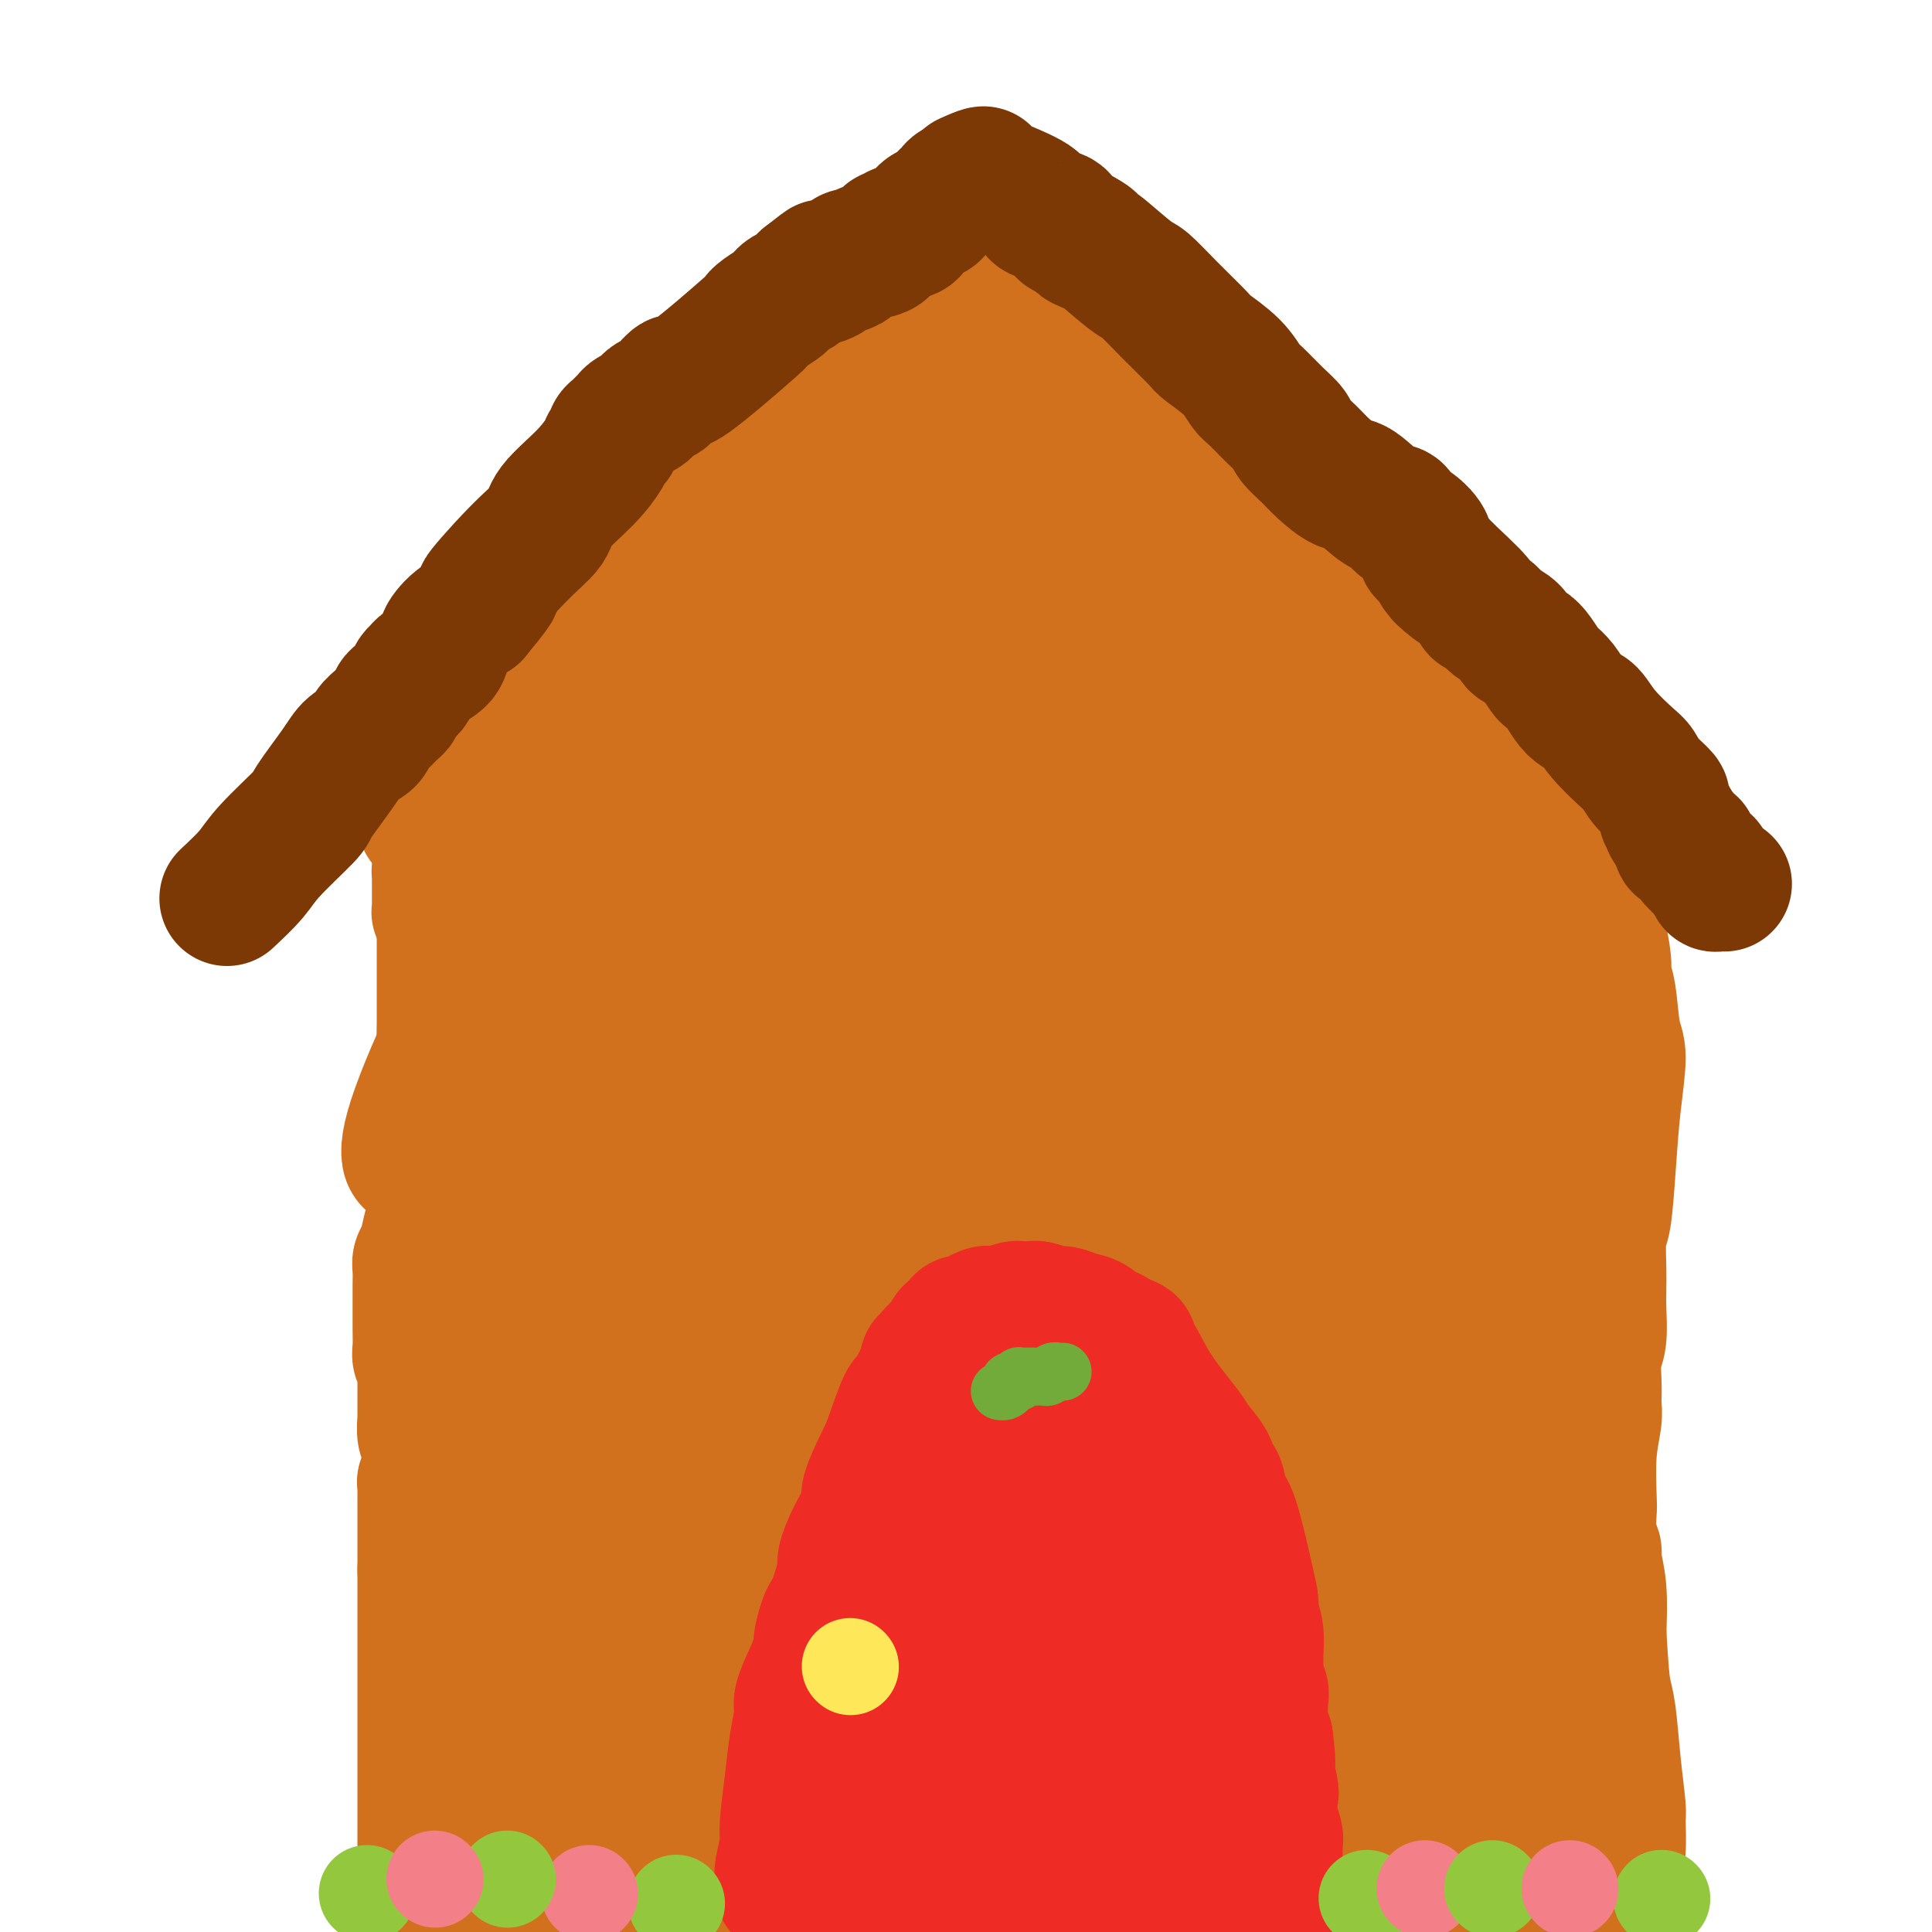 <svg viewBox='0 0 400 400' version='1.1' xmlns='http://www.w3.org/2000/svg' xmlns:xlink='http://www.w3.org/1999/xlink'><g fill='none' stroke='#D2711D' stroke-width='28' stroke-linecap='round' stroke-linejoin='round'><path d='M88,394c0.000,0.179 0.000,0.357 0,0c0.000,-0.357 0.000,-1.250 0,-2c0.000,-0.750 0.000,-1.359 0,-3c0.000,-1.641 0.000,-4.316 0,-7c0.000,-2.684 0.000,-5.377 0,-7c0.000,-1.623 0.000,-2.174 0,-3c0.000,-0.826 0.000,-1.926 0,-3c0.000,-1.074 -0.000,-2.121 0,-3c0.000,-0.879 0.000,-1.588 0,-2c0.000,-0.412 0.000,-0.525 0,-1c0.000,-0.475 0.000,-1.311 0,-2c0.000,-0.689 0.000,-1.229 0,-1c0.000,0.229 0.000,1.229 0,0c0.000,-1.229 0.000,-4.687 0,-6c0.000,-1.313 0.000,-0.482 0,-3c0.000,-2.518 -0.000,-8.386 0,-11c0.000,-2.614 0.000,-1.973 0,-3c0.000,-1.027 -0.000,-3.722 0,-6c0.000,-2.278 0.000,-4.139 0,-6'/><path d='M88,325c0.000,-10.639 0.000,-2.737 0,-1c-0.000,1.737 -0.000,-2.693 0,-5c0.000,-2.307 0.000,-2.492 0,-3c-0.000,-0.508 -0.001,-1.338 0,-2c0.001,-0.662 0.004,-1.157 0,-2c-0.004,-0.843 -0.015,-2.035 0,-3c0.015,-0.965 0.056,-1.702 0,-2c-0.056,-0.298 -0.207,-0.157 0,0c0.207,0.157 0.774,0.331 1,0c0.226,-0.331 0.113,-1.165 0,-2'/><path d='M89,305c0.159,-3.243 0.057,-1.350 0,-1c-0.057,0.350 -0.068,-0.844 0,-2c0.068,-1.156 0.214,-2.273 0,-3c-0.214,-0.727 -0.789,-1.063 -1,-2c-0.211,-0.937 -0.056,-2.475 0,-3c0.056,-0.525 0.015,-0.037 0,0c-0.015,0.037 -0.004,-0.378 0,-1c0.004,-0.622 0.001,-1.452 0,-2c-0.001,-0.548 0.001,-0.814 0,-1c-0.001,-0.186 -0.004,-0.291 0,-1c0.004,-0.709 0.015,-2.023 0,-3c-0.015,-0.977 -0.057,-1.617 0,-2c0.057,-0.383 0.211,-0.508 0,-1c-0.211,-0.492 -0.789,-1.350 -1,-2c-0.211,-0.650 -0.057,-1.093 0,-2c0.057,-0.907 0.015,-2.277 0,-4c-0.015,-1.723 -0.005,-3.799 0,-5c0.005,-1.201 0.004,-1.528 0,-2c-0.004,-0.472 -0.012,-1.090 0,-2c0.012,-0.910 0.046,-2.111 0,-3c-0.046,-0.889 -0.170,-1.467 0,-2c0.170,-0.533 0.634,-1.020 1,-2c0.366,-0.980 0.633,-2.451 1,-4c0.367,-1.549 0.834,-3.176 1,-4c0.166,-0.824 0.030,-0.844 0,-1c-0.030,-0.156 0.044,-0.448 0,-1c-0.044,-0.552 -0.208,-1.364 0,-2c0.208,-0.636 0.787,-1.094 1,-2c0.213,-0.906 0.061,-2.259 0,-3c-0.061,-0.741 -0.030,-0.871 0,-1'/><path d='M91,241c0.619,-3.456 0.166,-1.095 0,-1c-0.166,0.095 -0.044,-2.075 0,-3c0.044,-0.925 0.012,-0.606 0,-1c-0.012,-0.394 -0.003,-1.500 0,-2c0.003,-0.500 0.001,-0.394 0,-1c-0.001,-0.606 -0.001,-1.924 0,-3c0.001,-1.076 0.004,-1.912 0,-2c-0.004,-0.088 -0.015,0.570 0,0c0.015,-0.570 0.057,-2.370 0,-3c-0.057,-0.630 -0.211,-0.091 0,-1c0.211,-0.909 0.789,-3.266 1,-5c0.211,-1.734 0.057,-2.846 0,-4c-0.057,-1.154 -0.015,-2.351 0,-3c0.015,-0.649 0.004,-0.751 0,-1c-0.004,-0.249 -0.001,-0.644 0,-1c0.001,-0.356 0.000,-0.672 0,-1c-0.000,-0.328 -0.000,-0.668 0,-1c0.000,-0.332 0.000,-0.655 0,-1c-0.000,-0.345 -0.000,-0.712 0,-1c0.000,-0.288 0.000,-0.496 0,-1c-0.000,-0.504 -0.000,-1.304 0,-2c0.000,-0.696 0.000,-1.289 0,-2c-0.000,-0.711 -0.000,-1.539 0,-2c0.000,-0.461 0.000,-0.556 0,-1c-0.000,-0.444 -0.000,-1.237 0,-2c0.000,-0.763 0.000,-1.496 0,-2c-0.000,-0.504 -0.000,-0.779 0,-1c0.000,-0.221 0.000,-0.389 0,-1c-0.000,-0.611 -0.000,-1.664 0,-2c0.000,-0.336 0.000,0.047 0,0c-0.000,-0.047 -0.000,-0.523 0,-1'/><path d='M92,189c0.215,-8.041 0.254,-2.144 0,0c-0.254,2.144 -0.800,0.534 -1,0c-0.200,-0.534 -0.054,0.008 0,0c0.054,-0.008 0.014,-0.567 0,-1c-0.014,-0.433 -0.004,-0.742 0,-1c0.004,-0.258 0.001,-0.465 0,-1c-0.001,-0.535 -0.000,-1.396 0,-2c0.000,-0.604 0.000,-0.950 0,-1c-0.000,-0.050 -0.000,0.197 0,0c0.000,-0.197 -0.000,-0.838 0,-1c0.000,-0.162 0.000,0.154 0,0c-0.000,-0.154 -0.001,-0.777 0,-1c0.001,-0.223 0.003,-0.046 0,0c-0.003,0.046 -0.011,-0.039 0,0c0.011,0.039 0.041,0.203 0,0c-0.041,-0.203 -0.155,-0.772 0,-1c0.155,-0.228 0.577,-0.114 1,0'/><path d='M92,180c0.139,-1.410 0.487,-0.434 1,0c0.513,0.434 1.190,0.327 3,0c1.810,-0.327 4.753,-0.875 6,-1c1.247,-0.125 0.797,0.174 1,0c0.203,-0.174 1.060,-0.821 2,-1c0.940,-0.179 1.963,0.110 4,0c2.037,-0.110 5.088,-0.618 7,-1c1.912,-0.382 2.687,-0.638 5,-1c2.313,-0.362 6.166,-0.829 9,-1c2.834,-0.171 4.650,-0.046 6,0c1.350,0.046 2.233,0.012 4,0c1.767,-0.012 4.416,-0.003 7,0c2.584,0.003 5.103,0.001 7,0c1.897,-0.001 3.172,-0.000 6,0c2.828,0.000 7.209,0.000 11,0c3.791,-0.000 6.990,-0.000 9,0c2.010,0.000 2.829,0.000 4,0c1.171,-0.000 2.692,-0.000 4,0c1.308,0.000 2.402,0.000 3,0c0.598,-0.000 0.699,-0.000 1,0c0.301,0.000 0.802,0.000 1,0c0.198,-0.000 0.092,-0.000 0,0c-0.092,0.000 -0.169,0.000 0,0c0.169,-0.000 0.585,-0.000 1,0'/><path d='M194,175c9.806,0.016 2.322,0.056 1,0c-1.322,-0.056 3.518,-0.207 6,0c2.482,0.207 2.604,0.774 4,1c1.396,0.226 4.065,0.113 6,0c1.935,-0.113 3.136,-0.226 4,0c0.864,0.226 1.391,0.792 2,1c0.609,0.208 1.302,0.060 2,0c0.698,-0.060 1.402,-0.030 2,0c0.598,0.030 1.089,0.060 2,0c0.911,-0.060 2.241,-0.208 4,0c1.759,0.208 3.948,0.774 6,1c2.052,0.226 3.966,0.112 5,0c1.034,-0.112 1.186,-0.222 2,0c0.814,0.222 2.288,0.778 4,1c1.712,0.222 3.661,0.112 5,0c1.339,-0.112 2.069,-0.226 4,0c1.931,0.226 5.062,0.792 7,1c1.938,0.208 2.684,0.060 3,0c0.316,-0.060 0.202,-0.030 1,0c0.798,0.030 2.507,0.059 4,0c1.493,-0.059 2.771,-0.208 5,0c2.229,0.208 5.408,0.773 7,1c1.592,0.227 1.596,0.116 3,0c1.404,-0.116 4.207,-0.237 6,0c1.793,0.237 2.575,0.833 3,1c0.425,0.167 0.494,-0.095 1,0c0.506,0.095 1.448,0.548 3,1c1.552,0.452 3.715,0.905 5,1c1.285,0.095 1.692,-0.167 3,0c1.308,0.167 3.517,0.762 5,1c1.483,0.238 2.242,0.119 3,0'/><path d='M312,185c19.941,1.774 10.793,1.207 8,1c-2.793,-0.207 0.767,-0.056 2,0c1.233,0.056 0.137,0.015 0,0c-0.137,-0.015 0.685,-0.004 1,0c0.315,0.004 0.122,0.001 0,0c-0.122,-0.001 -0.173,-0.001 0,0c0.173,0.001 0.571,0.001 1,0c0.429,-0.001 0.889,-0.004 1,0c0.111,0.004 -0.128,0.015 0,0c0.128,-0.015 0.623,-0.057 1,0c0.377,0.057 0.636,0.211 1,0c0.364,-0.211 0.832,-0.789 1,-1c0.168,-0.211 0.035,-0.057 0,0c-0.035,0.057 0.029,0.015 0,0c-0.029,-0.015 -0.151,-0.004 0,0c0.151,0.004 0.576,0.002 1,0'/><path d='M329,185c2.581,0.661 0.533,2.312 0,3c-0.533,0.688 0.449,0.413 1,1c0.551,0.587 0.672,2.037 1,4c0.328,1.963 0.863,4.439 1,6c0.137,1.561 -0.124,2.208 0,3c0.124,0.792 0.633,1.728 1,4c0.367,2.272 0.593,5.880 1,8c0.407,2.120 0.995,2.751 1,5c0.005,2.249 -0.573,6.114 -1,10c-0.427,3.886 -0.703,7.791 -1,12c-0.297,4.209 -0.615,8.723 -1,11c-0.385,2.277 -0.835,2.319 -1,4c-0.165,1.681 -0.043,5.002 0,7c0.043,1.998 0.008,2.672 0,3c-0.008,0.328 0.012,0.309 0,1c-0.012,0.691 -0.056,2.091 0,4c0.056,1.909 0.211,4.328 0,6c-0.211,1.672 -0.788,2.598 -1,4c-0.212,1.402 -0.061,3.279 0,5c0.061,1.721 0.030,3.284 0,4c-0.030,0.716 -0.060,0.584 0,1c0.060,0.416 0.211,1.382 0,3c-0.211,1.618 -0.785,3.890 -1,7c-0.215,3.110 -0.073,7.057 0,9c0.073,1.943 0.076,1.881 0,3c-0.076,1.119 -0.230,3.419 0,5c0.230,1.581 0.845,2.444 1,3c0.155,0.556 -0.151,0.803 0,2c0.151,1.197 0.757,3.342 1,6c0.243,2.658 0.121,5.829 0,9'/><path d='M331,338c0.487,8.264 0.705,10.424 1,12c0.295,1.576 0.668,2.569 1,5c0.332,2.431 0.622,6.299 1,10c0.378,3.701 0.844,7.235 1,9c0.156,1.765 0.000,1.760 0,3c-0.000,1.240 0.155,3.724 0,6c-0.155,2.276 -0.619,4.344 -1,6c-0.381,1.656 -0.680,2.902 -1,5c-0.320,2.098 -0.660,5.049 -1,8'/><path d='M88,170c1.166,-2.072 2.331,-4.145 5,-7c2.669,-2.855 6.841,-6.493 10,-10c3.159,-3.507 5.303,-6.885 11,-14c5.697,-7.115 14.945,-17.969 19,-23c4.055,-5.031 2.918,-4.240 4,-6c1.082,-1.760 4.384,-6.072 6,-9c1.616,-2.928 1.545,-4.474 2,-6c0.455,-1.526 1.437,-3.033 2,-4c0.563,-0.967 0.708,-1.395 1,-2c0.292,-0.605 0.730,-1.388 1,-2c0.270,-0.612 0.373,-1.055 1,-2c0.627,-0.945 1.778,-2.392 3,-4c1.222,-1.608 2.516,-3.375 4,-5c1.484,-1.625 3.160,-3.107 4,-4c0.840,-0.893 0.845,-1.197 2,-2c1.155,-0.803 3.459,-2.106 5,-3c1.541,-0.894 2.317,-1.378 3,-2c0.683,-0.622 1.271,-1.382 2,-2c0.729,-0.618 1.597,-1.093 3,-2c1.403,-0.907 3.339,-2.244 4,-3c0.661,-0.756 0.046,-0.930 0,-1c-0.046,-0.070 0.477,-0.035 1,0'/><path d='M181,57c3.974,-2.897 1.907,-0.639 1,0c-0.907,0.639 -0.656,-0.340 0,-1c0.656,-0.660 1.716,-1.002 2,-1c0.284,0.002 -0.208,0.346 0,0c0.208,-0.346 1.116,-1.384 2,-2c0.884,-0.616 1.743,-0.810 2,-1c0.257,-0.190 -0.089,-0.377 0,-1c0.089,-0.623 0.612,-1.684 1,-2c0.388,-0.316 0.640,0.111 1,0c0.360,-0.111 0.829,-0.762 1,-1c0.171,-0.238 0.046,-0.064 0,0c-0.046,0.064 -0.012,0.017 0,0c0.012,-0.017 0.003,-0.004 0,0c-0.003,0.004 0.001,0.001 0,0c-0.001,-0.001 -0.005,0.001 0,0c0.005,-0.001 0.019,-0.004 0,0c-0.019,0.004 -0.073,0.016 0,0c0.073,-0.016 0.272,-0.060 1,0c0.728,0.060 1.985,0.222 3,0c1.015,-0.222 1.787,-0.829 4,0c2.213,0.829 5.867,3.096 8,4c2.133,0.904 2.745,0.447 4,1c1.255,0.553 3.152,2.115 5,3c1.848,0.885 3.647,1.091 5,2c1.353,0.909 2.260,2.520 3,3c0.740,0.480 1.311,-0.173 2,0c0.689,0.173 1.494,1.170 2,2c0.506,0.830 0.713,1.493 1,2c0.287,0.507 0.653,0.859 1,1c0.347,0.141 0.673,0.070 1,0'/><path d='M231,66c5.807,3.187 4.324,2.156 4,2c-0.324,-0.156 0.512,0.564 1,1c0.488,0.436 0.628,0.589 1,1c0.372,0.411 0.977,1.079 2,2c1.023,0.921 2.464,2.096 5,5c2.536,2.904 6.168,7.539 8,10c1.832,2.461 1.862,2.748 3,4c1.138,1.252 3.382,3.469 5,5c1.618,1.531 2.611,2.378 3,3c0.389,0.622 0.173,1.020 1,2c0.827,0.980 2.696,2.541 4,4c1.304,1.459 2.042,2.815 3,4c0.958,1.185 2.136,2.198 3,3c0.864,0.802 1.415,1.394 2,2c0.585,0.606 1.203,1.227 2,2c0.797,0.773 1.772,1.699 2,2c0.228,0.301 -0.291,-0.022 0,0c0.291,0.022 1.392,0.391 2,1c0.608,0.609 0.724,1.459 1,2c0.276,0.541 0.713,0.772 1,1c0.287,0.228 0.424,0.453 1,1c0.576,0.547 1.590,1.414 2,2c0.410,0.586 0.216,0.890 1,2c0.784,1.110 2.545,3.027 4,5c1.455,1.973 2.605,4.001 4,6c1.395,1.999 3.034,3.969 4,5c0.966,1.031 1.260,1.124 2,2c0.740,0.876 1.926,2.536 3,4c1.074,1.464 2.037,2.732 3,4'/><path d='M308,153c3.792,4.588 2.773,2.058 3,2c0.227,-0.058 1.699,2.355 3,4c1.301,1.645 2.431,2.521 3,3c0.569,0.479 0.576,0.561 1,1c0.424,0.439 1.267,1.235 2,2c0.733,0.765 1.358,1.497 2,2c0.642,0.503 1.300,0.776 2,1c0.700,0.224 1.441,0.400 2,1c0.559,0.600 0.935,1.625 1,2c0.065,0.375 -0.180,0.100 0,0c0.180,-0.100 0.784,-0.024 1,0c0.216,0.024 0.044,-0.004 0,0c-0.044,0.004 0.041,0.040 0,0c-0.041,-0.040 -0.207,-0.154 0,0c0.207,0.154 0.788,0.577 1,1c0.212,0.423 0.057,0.845 0,1c-0.057,0.155 -0.015,0.042 0,0c0.015,-0.042 0.004,-0.012 0,0c-0.004,0.012 -0.002,0.006 0,0'/><path d='M186,102c-0.354,0.133 -0.707,0.266 -1,0c-0.293,-0.266 -0.525,-0.932 -2,-1c-1.475,-0.068 -4.194,0.463 -6,1c-1.806,0.537 -2.699,1.081 -4,1c-1.301,-0.081 -3.011,-0.786 -9,4c-5.989,4.786 -16.257,15.062 -21,20c-4.743,4.938 -3.959,4.539 -6,7c-2.041,2.461 -6.906,7.783 -10,11c-3.094,3.217 -4.418,4.329 -5,5c-0.582,0.671 -0.424,0.900 0,0c0.424,-0.900 1.112,-2.928 4,-8c2.888,-5.072 7.974,-13.188 14,-21c6.026,-7.812 12.992,-15.319 21,-23c8.008,-7.681 17.058,-15.534 24,-21c6.942,-5.466 11.777,-8.545 15,-10c3.223,-1.455 4.836,-1.287 6,-1c1.164,0.287 1.880,0.692 0,4c-1.880,3.308 -6.358,9.520 -12,16c-5.642,6.480 -12.450,13.229 -20,21c-7.550,7.771 -15.841,16.564 -23,24c-7.159,7.436 -13.187,13.515 -18,19c-4.813,5.485 -8.413,10.376 -11,14c-2.587,3.624 -4.161,5.979 -5,7c-0.839,1.021 -0.942,0.706 -1,1c-0.058,0.294 -0.072,1.196 2,-1c2.072,-2.196 6.228,-7.491 11,-14c4.772,-6.509 10.159,-14.233 15,-21c4.841,-6.767 9.134,-12.576 13,-18c3.866,-5.424 7.304,-10.464 10,-14c2.696,-3.536 4.649,-5.567 6,-7c1.351,-1.433 2.100,-2.266 2,-2c-0.100,0.266 -1.050,1.633 -2,3'/><path d='M173,98c-2.410,3.543 -7.436,10.900 -13,18c-5.564,7.100 -11.667,13.941 -17,21c-5.333,7.059 -9.895,14.334 -14,20c-4.105,5.666 -7.751,9.721 -10,13c-2.249,3.279 -3.099,5.782 -4,7c-0.901,1.218 -1.853,1.152 -2,1c-0.147,-0.152 0.510,-0.388 3,-4c2.490,-3.612 6.812,-10.599 13,-19c6.188,-8.401 14.240,-18.217 18,-23c3.760,-4.783 3.227,-4.532 10,-11c6.773,-6.468 20.852,-19.655 29,-27c8.148,-7.345 10.365,-8.849 13,-10c2.635,-1.151 5.689,-1.951 7,-2c1.311,-0.049 0.880,0.651 1,1c0.120,0.349 0.790,0.346 0,3c-0.790,2.654 -3.041,7.964 -7,14c-3.959,6.036 -9.626,12.800 -15,20c-5.374,7.200 -10.456,14.838 -15,21c-4.544,6.162 -8.550,10.847 -11,14c-2.450,3.153 -3.344,4.774 -4,6c-0.656,1.226 -1.075,2.059 -1,2c0.075,-0.059 0.644,-1.008 4,-5c3.356,-3.992 9.501,-11.027 15,-18c5.499,-6.973 10.353,-13.885 15,-20c4.647,-6.115 9.087,-11.435 13,-16c3.913,-4.565 7.300,-8.376 10,-11c2.700,-2.624 4.712,-4.059 6,-5c1.288,-0.941 1.850,-1.386 2,0c0.150,1.386 -0.114,4.604 -2,9c-1.886,4.396 -5.396,9.970 -9,16c-3.604,6.030 -7.302,12.515 -11,19'/><path d='M197,132c-4.807,8.221 -6.823,11.275 -9,15c-2.177,3.725 -4.515,8.123 -6,11c-1.485,2.877 -2.115,4.233 -3,5c-0.885,0.767 -2.023,0.944 -1,0c1.023,-0.944 4.207,-3.009 9,-8c4.793,-4.991 11.195,-12.910 17,-20c5.805,-7.090 11.013,-13.353 16,-19c4.987,-5.647 9.753,-10.680 14,-15c4.247,-4.320 7.977,-7.928 10,-10c2.023,-2.072 2.340,-2.609 3,-3c0.660,-0.391 1.662,-0.637 1,2c-0.662,2.637 -2.989,8.156 -6,14c-3.011,5.844 -6.707,12.011 -10,18c-3.293,5.989 -6.183,11.798 -9,17c-2.817,5.202 -5.559,9.796 -7,13c-1.441,3.204 -1.579,5.019 -2,6c-0.421,0.981 -1.126,1.127 -1,1c0.126,-0.127 1.082,-0.526 2,-1c0.918,-0.474 1.797,-1.022 4,-4c2.203,-2.978 5.729,-8.384 9,-13c3.271,-4.616 6.286,-8.441 9,-12c2.714,-3.559 5.128,-6.853 7,-9c1.872,-2.147 3.203,-3.147 4,-4c0.797,-0.853 1.062,-1.558 1,-1c-0.062,0.558 -0.450,2.380 -2,6c-1.550,3.620 -4.264,9.037 -7,14c-2.736,4.963 -5.496,9.471 -8,14c-2.504,4.529 -4.754,9.080 -6,12c-1.246,2.920 -1.489,4.209 -2,5c-0.511,0.791 -1.289,1.083 -1,1c0.289,-0.083 1.644,-0.542 3,-1'/><path d='M226,166c-1.977,6.281 4.080,-3.017 8,-9c3.920,-5.983 5.702,-8.652 8,-12c2.298,-3.348 5.112,-7.375 7,-10c1.888,-2.625 2.849,-3.849 4,-5c1.151,-1.151 2.492,-2.229 3,-3c0.508,-0.771 0.183,-1.236 0,0c-0.183,1.236 -0.224,4.173 -1,8c-0.776,3.827 -2.289,8.543 -4,13c-1.711,4.457 -3.622,8.656 -5,12c-1.378,3.344 -2.225,5.832 -3,8c-0.775,2.168 -1.479,4.017 -1,4c0.479,-0.017 2.140,-1.900 4,-5c1.860,-3.100 3.917,-7.418 6,-11c2.083,-3.582 4.190,-6.430 6,-9c1.810,-2.570 3.324,-4.863 5,-7c1.676,-2.137 3.516,-4.118 5,-5c1.484,-0.882 2.612,-0.664 4,0c1.388,0.664 3.038,1.775 4,5c0.962,3.225 1.238,8.563 1,14c-0.238,5.437 -0.991,10.973 -2,16c-1.009,5.027 -2.275,9.546 -3,13c-0.725,3.454 -0.909,5.841 -1,7c-0.091,1.159 -0.088,1.088 0,1c0.088,-0.088 0.262,-0.192 2,-2c1.738,-1.808 5.042,-5.318 8,-9c2.958,-3.682 5.572,-7.536 8,-11c2.428,-3.464 4.672,-6.537 7,-9c2.328,-2.463 4.742,-4.317 6,-5c1.258,-0.683 1.359,-0.195 2,0c0.641,0.195 1.820,0.098 3,0'/><path d='M307,155c2.194,0.749 2.179,5.121 2,9c-0.179,3.879 -0.521,7.264 -1,11c-0.479,3.736 -1.094,7.824 -2,11c-0.906,3.176 -2.102,5.439 -3,7c-0.898,1.561 -1.499,2.421 -2,3c-0.501,0.579 -0.903,0.877 -1,1c-0.097,0.123 0.110,0.069 0,-1c-0.110,-1.069 -0.538,-3.155 0,-6c0.538,-2.845 2.042,-6.448 3,-9c0.958,-2.552 1.372,-4.053 2,-5c0.628,-0.947 1.472,-1.342 2,-2c0.528,-0.658 0.741,-1.580 0,0c-0.741,1.580 -2.434,5.663 -5,10c-2.566,4.337 -6.004,8.929 -10,14c-3.996,5.071 -8.548,10.621 -13,16c-4.452,5.379 -8.802,10.588 -13,15c-4.198,4.412 -8.242,8.028 -12,11c-3.758,2.972 -7.230,5.302 -11,7c-3.770,1.698 -7.836,2.765 -11,3c-3.164,0.235 -5.424,-0.363 -8,-3c-2.576,-2.637 -5.468,-7.312 -7,-13c-1.532,-5.688 -1.704,-12.389 -2,-19c-0.296,-6.611 -0.714,-13.132 -1,-19c-0.286,-5.868 -0.438,-11.081 -1,-15c-0.562,-3.919 -1.533,-6.542 -3,-8c-1.467,-1.458 -3.429,-1.752 -5,-2c-1.571,-0.248 -2.753,-0.450 -6,2c-3.247,2.450 -8.561,7.554 -17,18c-8.439,10.446 -20.003,26.236 -28,37c-7.997,10.764 -12.428,16.504 -16,21c-3.572,4.496 -6.286,7.748 -9,11'/><path d='M129,260c-8.977,11.260 -4.918,4.910 -4,3c0.918,-1.910 -1.304,0.620 0,-4c1.304,-4.620 6.135,-16.390 9,-23c2.865,-6.610 3.764,-8.059 7,-14c3.236,-5.941 8.810,-16.375 13,-24c4.190,-7.625 6.998,-12.440 9,-17c2.002,-4.560 3.200,-8.864 1,-9c-2.200,-0.136 -7.796,3.896 -14,9c-6.204,5.104 -13.014,11.280 -20,18c-6.986,6.720 -14.148,13.984 -20,20c-5.852,6.016 -10.394,10.786 -14,14c-3.606,3.214 -6.275,4.874 -8,6c-1.725,1.126 -2.507,1.719 -3,1c-0.493,-0.719 -0.698,-2.751 1,-8c1.698,-5.249 5.297,-13.714 9,-21c3.703,-7.286 7.509,-13.392 11,-19c3.491,-5.608 6.668,-10.717 9,-14c2.332,-3.283 3.820,-4.739 5,-6c1.180,-1.261 2.051,-2.328 3,-2c0.949,0.328 1.975,2.051 1,7c-0.975,4.949 -3.949,13.124 -7,21c-3.051,7.876 -6.177,15.454 -9,22c-2.823,6.546 -5.343,12.061 -7,16c-1.657,3.939 -2.450,6.304 -3,8c-0.550,1.696 -0.857,2.724 -1,3c-0.143,0.276 -0.121,-0.199 2,-4c2.121,-3.801 6.342,-10.926 11,-18c4.658,-7.074 9.754,-14.097 14,-21c4.246,-6.903 7.642,-13.687 11,-19c3.358,-5.313 6.679,-9.157 10,-13'/><path d='M145,172c8.211,-12.828 4.737,-7.397 4,-6c-0.737,1.397 1.261,-1.241 2,-1c0.739,0.241 0.219,3.360 -2,9c-2.219,5.640 -6.138,13.802 -10,22c-3.862,8.198 -7.667,16.433 -11,24c-3.333,7.567 -6.193,14.467 -8,20c-1.807,5.533 -2.562,9.700 -3,12c-0.438,2.300 -0.561,2.734 0,3c0.561,0.266 1.806,0.364 5,-3c3.194,-3.364 8.339,-10.190 13,-17c4.661,-6.810 8.840,-13.604 13,-20c4.160,-6.396 8.301,-12.394 12,-17c3.699,-4.606 6.954,-7.821 9,-10c2.046,-2.179 2.882,-3.321 3,-3c0.118,0.321 -0.483,2.106 -1,4c-0.517,1.894 -0.951,3.897 -4,10c-3.049,6.103 -8.713,16.306 -14,26c-5.287,9.694 -10.196,18.879 -15,28c-4.804,9.121 -9.503,18.176 -13,25c-3.497,6.824 -5.791,11.415 -7,14c-1.209,2.585 -1.334,3.162 -1,4c0.334,0.838 1.127,1.936 5,-3c3.873,-4.936 10.826,-15.906 18,-26c7.174,-10.094 14.571,-19.312 22,-29c7.429,-9.688 14.892,-19.847 21,-28c6.108,-8.153 10.861,-14.300 15,-19c4.139,-4.700 7.664,-7.953 10,-10c2.336,-2.047 3.482,-2.889 4,-3c0.518,-0.111 0.409,0.509 -2,6c-2.409,5.491 -7.117,15.855 -12,26c-4.883,10.145 -9.942,20.073 -15,30'/><path d='M183,240c-6.631,14.842 -8.708,20.947 -11,27c-2.292,6.053 -4.800,12.053 -6,16c-1.200,3.947 -1.093,5.840 -1,7c0.093,1.160 0.173,1.586 3,-1c2.827,-2.586 8.400,-8.184 14,-15c5.600,-6.816 11.226,-14.850 17,-23c5.774,-8.150 11.698,-16.418 17,-24c5.302,-7.582 9.984,-14.480 14,-20c4.016,-5.520 7.366,-9.664 9,-12c1.634,-2.336 1.551,-2.864 2,-4c0.449,-1.136 1.430,-2.881 -1,1c-2.430,3.881 -8.271,13.388 -14,23c-5.729,9.612 -11.345,19.329 -17,29c-5.655,9.671 -11.348,19.296 -16,28c-4.652,8.704 -8.264,16.487 -10,21c-1.736,4.513 -1.597,5.754 -2,7c-0.403,1.246 -1.350,2.495 2,-1c3.350,-3.495 10.996,-11.736 18,-21c7.004,-9.264 13.367,-19.552 20,-30c6.633,-10.448 13.535,-21.058 20,-30c6.465,-8.942 12.491,-16.217 17,-22c4.509,-5.783 7.500,-10.073 9,-12c1.500,-1.927 1.510,-1.491 2,-2c0.490,-0.509 1.460,-1.961 1,-1c-0.460,0.961 -2.350,4.337 -6,11c-3.650,6.663 -9.061,16.614 -15,27c-5.939,10.386 -12.406,21.208 -18,31c-5.594,9.792 -10.314,18.552 -14,26c-3.686,7.448 -6.339,13.582 -8,17c-1.661,3.418 -2.332,4.119 -2,4c0.332,-0.119 1.666,-1.060 3,-2'/><path d='M210,295c3.008,-3.924 9.030,-12.732 15,-22c5.970,-9.268 11.890,-18.994 18,-29c6.110,-10.006 12.410,-20.293 18,-29c5.590,-8.707 10.468,-15.836 14,-20c3.532,-4.164 5.716,-5.364 7,-7c1.284,-1.636 1.668,-3.708 1,-1c-0.668,2.708 -2.389,10.195 -6,19c-3.611,8.805 -9.114,18.929 -15,30c-5.886,11.071 -12.156,23.090 -17,33c-4.844,9.910 -8.264,17.711 -10,23c-1.736,5.289 -1.789,8.066 -2,10c-0.211,1.934 -0.581,3.026 1,2c1.581,-1.026 5.113,-4.171 10,-11c4.887,-6.829 11.128,-17.341 17,-27c5.872,-9.659 11.375,-18.463 17,-27c5.625,-8.537 11.374,-16.805 16,-23c4.626,-6.195 8.131,-10.317 10,-13c1.869,-2.683 2.102,-3.927 3,-5c0.898,-1.073 2.462,-1.977 1,3c-1.462,4.977 -5.950,15.833 -10,27c-4.050,11.167 -7.663,22.645 -12,35c-4.337,12.355 -9.400,25.586 -13,36c-3.600,10.414 -5.738,18.011 -7,23c-1.262,4.989 -1.648,7.370 -2,9c-0.352,1.630 -0.671,2.507 0,1c0.671,-1.507 2.332,-5.400 4,-11c1.668,-5.600 3.345,-12.907 6,-21c2.655,-8.093 6.289,-16.973 10,-25c3.711,-8.027 7.499,-15.199 11,-22c3.501,-6.801 6.715,-13.229 9,-17c2.285,-3.771 3.643,-4.886 5,-6'/><path d='M309,230c4.474,-7.317 3.157,-3.110 3,-2c-0.157,1.110 0.844,-0.877 1,3c0.156,3.877 -0.533,13.620 -2,24c-1.467,10.380 -3.713,21.399 -6,33c-2.287,11.601 -4.616,23.784 -6,36c-1.384,12.216 -1.823,24.464 -3,33c-1.177,8.536 -3.091,13.358 -4,16c-0.909,2.642 -0.814,3.102 -1,4c-0.186,0.898 -0.654,2.232 -1,0c-0.346,-2.232 -0.568,-8.031 0,-16c0.568,-7.969 1.928,-18.107 3,-28c1.072,-9.893 1.856,-19.539 3,-29c1.144,-9.461 2.646,-18.737 4,-26c1.354,-7.263 2.559,-12.513 3,-16c0.441,-3.487 0.118,-5.212 0,-7c-0.118,-1.788 -0.031,-3.639 0,-2c0.031,1.639 0.004,6.769 -1,15c-1.004,8.231 -2.987,19.562 -4,32c-1.013,12.438 -1.055,25.983 -1,37c0.055,11.017 0.209,19.507 0,26c-0.209,6.493 -0.779,10.991 -1,13c-0.221,2.009 -0.091,1.531 0,2c0.091,0.469 0.143,1.887 0,0c-0.143,-1.887 -0.482,-7.079 -1,-15c-0.518,-7.921 -1.214,-18.570 -1,-30c0.214,-11.430 1.339,-23.641 3,-37c1.661,-13.359 3.857,-27.867 6,-41c2.143,-13.133 4.234,-24.891 6,-34c1.766,-9.109 3.206,-15.568 4,-20c0.794,-4.432 0.941,-6.838 1,-8c0.059,-1.162 0.029,-1.081 0,-1'/><path d='M314,192c2.663,-14.806 0.821,0.178 0,11c-0.821,10.822 -0.621,17.480 -1,27c-0.379,9.520 -1.339,21.901 -2,35c-0.661,13.099 -1.025,26.917 -1,41c0.025,14.083 0.437,28.430 1,39c0.563,10.570 1.275,17.363 2,23c0.725,5.637 1.461,10.117 2,13c0.539,2.883 0.879,4.168 1,5c0.121,0.832 0.021,1.209 0,1c-0.021,-0.209 0.036,-1.005 0,-1c-0.036,0.005 -0.167,0.812 0,-2c0.167,-2.812 0.630,-9.243 1,-17c0.370,-7.757 0.646,-16.840 1,-26c0.354,-9.160 0.787,-18.399 1,-26c0.213,-7.601 0.207,-13.566 0,-17c-0.207,-3.434 -0.616,-4.336 -1,-5c-0.384,-0.664 -0.744,-1.090 -2,3c-1.256,4.090 -3.409,12.694 -4,22c-0.591,9.306 0.379,19.313 1,33c0.621,13.687 0.892,31.053 1,38c0.108,6.947 0.054,3.473 0,0'/><path d='M315,349c-0.174,-0.377 -0.348,-0.754 -1,-4c-0.652,-3.246 -1.781,-9.362 -3,-15c-1.219,-5.638 -2.526,-10.798 -4,-14c-1.474,-3.202 -3.113,-4.446 -5,-6c-1.887,-1.554 -4.022,-3.419 -7,0c-2.978,3.419 -6.798,12.123 -9,23c-2.202,10.877 -2.785,23.929 -3,34c-0.215,10.071 -0.061,17.163 0,20c0.061,2.837 0.031,1.418 0,0'/><path d='M278,332c0.089,-2.030 0.178,-4.060 0,-8c-0.178,-3.940 -0.622,-9.788 -1,-14c-0.378,-4.212 -0.690,-6.786 -1,-9c-0.310,-2.214 -0.619,-4.068 -1,-2c-0.381,2.068 -0.833,8.057 -1,15c-0.167,6.943 -0.048,14.841 0,18c0.048,3.159 0.024,1.580 0,0'/><path d='M287,350c0.434,0.665 0.867,1.330 1,5c0.133,3.670 -0.036,10.347 0,18c0.036,7.653 0.277,16.284 1,23c0.723,6.716 1.930,11.519 3,15c1.070,3.481 2.004,5.640 3,7c0.996,1.360 2.055,1.920 3,2c0.945,0.080 1.777,-0.321 3,-1c1.223,-0.679 2.839,-1.638 4,-4c1.161,-2.362 1.868,-6.128 2,-11c0.132,-4.872 -0.311,-10.850 -1,-17c-0.689,-6.150 -1.626,-12.471 -2,-15c-0.374,-2.529 -0.187,-1.264 0,0'/><path d='M258,288c-0.443,0.436 -0.886,0.872 -1,1c-0.114,0.128 0.101,-0.054 0,0c-0.101,0.054 -0.517,0.342 -1,4c-0.483,3.658 -1.031,10.684 -1,18c0.031,7.316 0.643,14.920 1,23c0.357,8.080 0.459,16.637 1,24c0.541,7.363 1.519,13.534 2,19c0.481,5.466 0.463,10.229 1,14c0.537,3.771 1.628,6.550 2,8c0.372,1.450 0.024,1.570 0,2c-0.024,0.430 0.277,1.170 0,0c-0.277,-1.170 -1.132,-4.250 -2,-10c-0.868,-5.750 -1.749,-14.171 -3,-24c-1.251,-9.829 -2.873,-21.066 -4,-32c-1.127,-10.934 -1.758,-21.566 -3,-31c-1.242,-9.434 -3.093,-17.672 -5,-25c-1.907,-7.328 -3.868,-13.747 -5,-19c-1.132,-5.253 -1.434,-9.341 -2,-12c-0.566,-2.659 -1.397,-3.891 -2,-5c-0.603,-1.109 -0.980,-2.095 -1,-2c-0.020,0.095 0.317,1.272 1,5c0.683,3.728 1.714,10.008 4,18c2.286,7.992 5.829,17.695 9,28c3.171,10.305 5.970,21.213 9,32c3.030,10.787 6.290,21.454 9,31c2.710,9.546 4.871,17.970 7,26c2.129,8.030 4.228,15.665 6,21c1.772,5.335 3.217,8.368 4,11c0.783,2.632 0.903,4.862 1,6c0.097,1.138 0.171,1.182 0,1c-0.171,-0.182 -0.585,-0.591 -1,-1'/><path d='M284,419c6.094,25.267 -2.671,0.435 -8,-15c-5.329,-15.435 -7.224,-21.474 -10,-31c-2.776,-9.526 -6.435,-22.540 -10,-34c-3.565,-11.460 -7.036,-21.366 -10,-30c-2.964,-8.634 -5.419,-15.995 -8,-23c-2.581,-7.005 -5.286,-13.652 -8,-19c-2.714,-5.348 -5.436,-9.396 -7,-12c-1.564,-2.604 -1.972,-3.763 -3,-5c-1.028,-1.237 -2.678,-2.553 -4,-1c-1.322,1.553 -2.317,5.975 -3,8c-0.683,2.025 -1.053,1.654 0,12c1.053,10.346 3.531,31.408 5,42c1.469,10.592 1.930,10.714 3,17c1.070,6.286 2.748,18.736 4,29c1.252,10.264 2.076,18.340 3,26c0.924,7.660 1.946,14.902 3,21c1.054,6.098 2.139,11.052 3,15c0.861,3.948 1.496,6.891 2,9c0.504,2.109 0.876,3.386 1,4c0.124,0.614 -0.002,0.567 0,1c0.002,0.433 0.131,1.347 0,-1c-0.131,-2.347 -0.524,-7.957 -2,-16c-1.476,-8.043 -4.037,-18.521 -6,-30c-1.963,-11.479 -3.328,-23.961 -5,-36c-1.672,-12.039 -3.652,-23.637 -5,-34c-1.348,-10.363 -2.064,-19.491 -3,-28c-0.936,-8.509 -2.093,-16.399 -3,-23c-0.907,-6.601 -1.563,-11.914 -2,-15c-0.437,-3.086 -0.656,-3.946 -1,-5c-0.344,-1.054 -0.813,-2.301 0,-1c0.813,1.301 2.906,5.151 5,9'/><path d='M215,253c2.098,4.911 4.842,13.189 7,22c2.158,8.811 3.730,18.154 6,28c2.270,9.846 5.238,20.194 8,30c2.762,9.806 5.318,19.071 7,28c1.682,8.929 2.489,17.521 4,25c1.511,7.479 3.725,13.845 5,19c1.275,5.155 1.612,9.101 2,12c0.388,2.899 0.827,4.752 1,6c0.173,1.248 0.080,1.892 0,2c-0.080,0.108 -0.147,-0.319 -1,-1c-0.853,-0.681 -2.491,-1.617 -5,-6c-2.509,-4.383 -5.891,-12.213 -9,-21c-3.109,-8.787 -5.947,-18.532 -9,-28c-3.053,-9.468 -6.321,-18.661 -9,-28c-2.679,-9.339 -4.770,-18.826 -7,-27c-2.230,-8.174 -4.599,-15.036 -6,-21c-1.401,-5.964 -1.832,-11.031 -2,-15c-0.168,-3.969 -0.071,-6.840 0,-8c0.071,-1.160 0.118,-0.607 1,-1c0.882,-0.393 2.601,-1.731 5,-1c2.399,0.731 5.480,3.530 9,9c3.520,5.470 7.479,13.609 11,22c3.521,8.391 6.603,17.032 10,26c3.397,8.968 7.110,18.261 10,26c2.890,7.739 4.957,13.923 7,20c2.043,6.077 4.062,12.047 6,16c1.938,3.953 3.796,5.888 5,7c1.204,1.112 1.756,1.401 2,2c0.244,0.599 0.181,1.507 1,0c0.819,-1.507 2.520,-5.431 3,-11c0.480,-5.569 -0.260,-12.785 -1,-20'/><path d='M276,365c-0.713,-7.174 -1.995,-15.108 -3,-23c-1.005,-7.892 -1.733,-15.741 -2,-26c-0.267,-10.259 -0.074,-22.928 0,-29c0.074,-6.072 0.029,-5.547 0,-6c-0.029,-0.453 -0.040,-1.883 0,-3c0.040,-1.117 0.133,-1.919 0,3c-0.133,4.919 -0.491,15.560 -2,26c-1.509,10.440 -4.170,20.679 -6,31c-1.830,10.321 -2.830,20.726 -4,29c-1.170,8.274 -2.510,14.419 -3,20c-0.490,5.581 -0.130,10.597 0,14c0.130,3.403 0.031,5.191 0,6c-0.031,0.809 0.007,0.637 0,1c-0.007,0.363 -0.059,1.260 0,0c0.059,-1.260 0.230,-4.677 0,-10c-0.230,-5.323 -0.861,-12.553 -2,-20c-1.139,-7.447 -2.787,-15.111 -5,-23c-2.213,-7.889 -4.990,-16.001 -8,-23c-3.010,-6.999 -6.251,-12.883 -9,-18c-2.749,-5.117 -5.004,-9.466 -8,-13c-2.996,-3.534 -6.733,-6.251 -11,-8c-4.267,-1.749 -9.063,-2.528 -14,-1c-4.937,1.528 -10.014,5.362 -16,13c-5.986,7.638 -12.882,19.079 -19,33c-6.118,13.921 -11.457,30.322 -14,39c-2.543,8.678 -2.291,9.634 -5,19c-2.709,9.366 -8.381,27.142 -11,34c-2.619,6.858 -2.187,2.797 -2,4c0.187,1.203 0.127,7.670 -1,0c-1.127,-7.670 -3.322,-29.477 -4,-42c-0.678,-12.523 0.161,-15.761 1,-19'/><path d='M128,373c0.461,-16.553 3.614,-27.434 6,-40c2.386,-12.566 4.005,-26.817 6,-38c1.995,-11.183 4.366,-19.299 6,-25c1.634,-5.701 2.532,-8.987 3,-11c0.468,-2.013 0.505,-2.752 0,-2c-0.505,0.752 -1.552,2.994 -3,9c-1.448,6.006 -3.296,15.776 -6,25c-2.704,9.224 -6.263,17.904 -9,26c-2.737,8.096 -4.653,15.610 -7,22c-2.347,6.390 -5.126,11.656 -7,15c-1.874,3.344 -2.844,4.767 -4,6c-1.156,1.233 -2.499,2.277 -4,1c-1.501,-1.277 -3.159,-4.873 -4,-11c-0.841,-6.127 -0.866,-14.783 -1,-24c-0.134,-9.217 -0.376,-18.995 0,-28c0.376,-9.005 1.370,-17.238 2,-24c0.630,-6.762 0.897,-12.053 1,-16c0.103,-3.947 0.044,-6.550 0,-8c-0.044,-1.450 -0.071,-1.746 0,-2c0.071,-0.254 0.239,-0.466 -1,2c-1.239,2.466 -3.887,7.609 -6,14c-2.113,6.391 -3.692,14.031 -5,21c-1.308,6.969 -2.346,13.266 -3,19c-0.654,5.734 -0.924,10.904 -1,14c-0.076,3.096 0.044,4.117 0,5c-0.044,0.883 -0.251,1.629 0,0c0.251,-1.629 0.959,-5.633 2,-12c1.041,-6.367 2.413,-15.098 4,-23c1.587,-7.902 3.389,-14.973 5,-21c1.611,-6.027 3.032,-11.008 4,-14c0.968,-2.992 1.484,-3.996 2,-5'/><path d='M108,248c2.993,-11.885 1.975,-4.098 2,-1c0.025,3.098 1.092,1.508 2,6c0.908,4.492 1.655,15.068 2,19c0.345,3.932 0.287,1.222 0,11c-0.287,9.778 -0.803,32.045 -1,42c-0.197,9.955 -0.076,7.598 0,12c0.076,4.402 0.108,15.562 0,23c-0.108,7.438 -0.354,11.154 0,15c0.354,3.846 1.308,7.821 2,10c0.692,2.179 1.121,2.562 1,4c-0.121,1.438 -0.791,3.932 1,-1c1.791,-4.932 6.044,-17.291 8,-24c1.956,-6.709 1.614,-7.767 3,-15c1.386,-7.233 4.501,-20.639 7,-31c2.499,-10.361 4.384,-17.676 6,-24c1.616,-6.324 2.964,-11.656 4,-15c1.036,-3.344 1.759,-4.700 2,-6c0.241,-1.300 0.001,-2.546 0,0c-0.001,2.546 0.238,8.883 -1,17c-1.238,8.117 -3.953,18.013 -7,28c-3.047,9.987 -6.425,20.063 -9,30c-2.575,9.937 -4.345,19.734 -6,28c-1.655,8.266 -3.193,15.001 -4,20c-0.807,4.999 -0.883,8.264 -1,10c-0.117,1.736 -0.276,1.945 0,2c0.276,0.055 0.986,-0.044 4,-5c3.014,-4.956 8.333,-14.770 13,-25c4.667,-10.230 8.684,-20.876 13,-32c4.316,-11.124 8.931,-22.726 13,-32c4.069,-9.274 7.591,-16.221 10,-21c2.409,-4.779 3.704,-7.389 5,-10'/><path d='M177,283c6.520,-15.417 2.321,-6.458 1,-2c-1.321,4.458 0.236,4.416 -1,10c-1.236,5.584 -5.267,16.793 -9,28c-3.733,11.207 -7.170,22.413 -11,34c-3.830,11.587 -8.053,23.554 -11,33c-2.947,9.446 -4.619,16.371 -6,21c-1.381,4.629 -2.470,6.962 -3,9c-0.530,2.038 -0.501,3.779 0,2c0.501,-1.779 1.474,-7.079 4,-16c2.526,-8.921 6.605,-21.462 11,-35c4.395,-13.538 9.106,-28.071 14,-42c4.894,-13.929 9.973,-27.253 14,-36c4.027,-8.747 7.003,-12.917 9,-16c1.997,-3.083 3.013,-5.080 4,-3c0.987,2.080 1.943,8.237 2,13c0.057,4.763 -0.784,8.134 -3,17c-2.216,8.866 -5.807,23.228 -10,38c-4.193,14.772 -8.986,29.954 -13,45c-4.014,15.046 -7.247,29.955 -10,41c-2.753,11.045 -5.026,18.225 -6,23c-0.974,4.775 -0.648,7.147 -1,9c-0.352,1.853 -1.382,3.189 0,0c1.382,-3.189 5.177,-10.903 9,-20c3.823,-9.097 7.675,-19.577 12,-31c4.325,-11.423 9.124,-23.791 13,-35c3.876,-11.209 6.827,-21.260 10,-29c3.173,-7.740 6.566,-13.168 8,-16c1.434,-2.832 0.910,-3.068 1,-4c0.090,-0.932 0.793,-2.559 -1,3c-1.793,5.559 -6.084,18.302 -10,30c-3.916,11.698 -7.458,22.349 -11,33'/><path d='M183,387c-4.968,15.381 -6.388,20.834 -8,27c-1.612,6.166 -3.415,13.047 -4,17c-0.585,3.953 0.048,4.980 0,6c-0.048,1.020 -0.779,2.035 1,-1c1.779,-3.035 6.066,-10.118 10,-18c3.934,-7.882 7.516,-16.561 11,-25c3.484,-8.439 6.871,-16.638 10,-23c3.129,-6.362 6.000,-10.886 8,-14c2.000,-3.114 3.128,-4.816 4,-6c0.872,-1.184 1.488,-1.848 2,-1c0.512,0.848 0.919,3.210 0,7c-0.919,3.790 -3.165,9.008 -5,14c-1.835,4.992 -3.258,9.758 -5,13c-1.742,3.242 -3.804,4.959 -5,6c-1.196,1.041 -1.525,1.406 -2,1c-0.475,-0.406 -1.094,-1.581 -1,-5c0.094,-3.419 0.901,-9.080 2,-14c1.099,-4.920 2.490,-9.097 4,-13c1.510,-3.903 3.140,-7.532 4,-10c0.860,-2.468 0.950,-3.777 1,-4c0.050,-0.223 0.061,0.638 -2,4c-2.061,3.362 -6.192,9.226 -10,15c-3.808,5.774 -7.291,11.460 -11,18c-3.709,6.540 -7.645,13.936 -11,20c-3.355,6.064 -6.131,10.796 -9,15c-2.869,4.204 -5.831,7.879 -8,10c-2.169,2.121 -3.546,2.686 -5,3c-1.454,0.314 -2.987,0.375 -5,-2c-2.013,-2.375 -4.507,-7.188 -7,-12'/><path d='M142,415c-2.040,-5.054 -3.639,-11.690 -5,-17c-1.361,-5.310 -2.485,-9.295 -4,-13c-1.515,-3.705 -3.423,-7.130 -5,-10c-1.577,-2.870 -2.823,-5.184 -5,-7c-2.177,-1.816 -5.284,-3.133 -8,-4c-2.716,-0.867 -5.042,-1.286 -8,-1c-2.958,0.286 -6.550,1.275 -9,2c-2.450,0.725 -3.759,1.186 -5,3c-1.241,1.814 -2.415,4.981 -3,9c-0.585,4.019 -0.580,8.889 0,13c0.580,4.111 1.735,7.464 3,10c1.265,2.536 2.641,4.257 5,6c2.359,1.743 5.703,3.510 9,4c3.297,0.490 6.548,-0.297 10,-1c3.452,-0.703 7.104,-1.322 11,-2c3.896,-0.678 8.036,-1.416 12,-2c3.964,-0.584 7.752,-1.013 12,-2c4.248,-0.987 8.958,-2.534 13,-4c4.042,-1.466 7.418,-2.853 11,-5c3.582,-2.147 7.371,-5.053 10,-7c2.629,-1.947 4.098,-2.936 6,-4c1.902,-1.064 4.238,-2.202 6,-3c1.762,-0.798 2.949,-1.255 4,-1c1.051,0.255 1.966,1.224 3,2c1.034,0.776 2.187,1.360 3,2c0.813,0.640 1.284,1.336 2,2c0.716,0.664 1.675,1.297 3,2c1.325,0.703 3.015,1.477 4,2c0.985,0.523 1.265,0.795 2,1c0.735,0.205 1.924,0.344 3,1c1.076,0.656 2.038,1.828 3,3'/><path d='M225,394c3.950,3.317 2.326,4.108 2,5c-0.326,0.892 0.645,1.885 1,3c0.355,1.115 0.095,2.350 0,3c-0.095,0.650 -0.026,0.713 0,1c0.026,0.287 0.007,0.796 0,1c-0.007,0.204 -0.004,0.102 0,0'/></g>
<g fill='none' stroke='#7C3805' stroke-width='28' stroke-linecap='round' stroke-linejoin='round'><path d='M47,186c1.866,-1.748 3.732,-3.496 5,-5c1.268,-1.504 1.938,-2.763 4,-5c2.062,-2.237 5.516,-5.453 7,-7c1.484,-1.547 0.999,-1.426 2,-3c1.001,-1.574 3.490,-4.844 5,-7c1.510,-2.156 2.043,-3.197 3,-4c0.957,-0.803 2.337,-1.367 3,-2c0.663,-0.633 0.608,-1.335 1,-2c0.392,-0.665 1.232,-1.291 2,-2c0.768,-0.709 1.462,-1.500 2,-2c0.538,-0.500 0.918,-0.710 1,-1c0.082,-0.290 -0.133,-0.659 0,-1c0.133,-0.341 0.613,-0.655 1,-1c0.387,-0.345 0.679,-0.722 1,-1c0.321,-0.278 0.671,-0.458 1,-1c0.329,-0.542 0.638,-1.447 1,-2c0.362,-0.553 0.779,-0.753 1,-1c0.221,-0.247 0.246,-0.541 1,-1c0.754,-0.459 2.235,-1.081 3,-2c0.765,-0.919 0.813,-2.133 1,-3c0.187,-0.867 0.512,-1.387 1,-2c0.488,-0.613 1.139,-1.318 2,-2c0.861,-0.682 1.930,-1.341 3,-2'/><path d='M98,127c8.013,-9.634 2.544,-4.217 2,-4c-0.544,0.217 3.837,-4.764 7,-8c3.163,-3.236 5.109,-4.726 6,-6c0.891,-1.274 0.726,-2.330 2,-4c1.274,-1.670 3.987,-3.953 6,-6c2.013,-2.047 3.327,-3.858 4,-5c0.673,-1.142 0.705,-1.615 1,-2c0.295,-0.385 0.853,-0.680 1,-1c0.147,-0.320 -0.116,-0.663 0,-1c0.116,-0.337 0.612,-0.668 1,-1c0.388,-0.332 0.667,-0.666 1,-1c0.333,-0.334 0.718,-0.667 1,-1c0.282,-0.333 0.461,-0.667 1,-1c0.539,-0.333 1.439,-0.665 2,-1c0.561,-0.335 0.785,-0.673 1,-1c0.215,-0.327 0.421,-0.642 1,-1c0.579,-0.358 1.529,-0.759 2,-1c0.471,-0.241 0.462,-0.323 1,-1c0.538,-0.677 1.623,-1.949 2,-2c0.377,-0.051 0.045,1.118 3,-1c2.955,-2.118 9.198,-7.523 12,-10c2.802,-2.477 2.164,-2.026 2,-2c-0.164,0.026 0.145,-0.374 1,-1c0.855,-0.626 2.257,-1.477 3,-2c0.743,-0.523 0.829,-0.717 1,-1c0.171,-0.283 0.427,-0.653 1,-1c0.573,-0.347 1.462,-0.670 2,-1c0.538,-0.330 0.725,-0.666 1,-1c0.275,-0.334 0.637,-0.667 1,-1'/><path d='M167,58c6.215,-4.880 2.752,-2.081 2,-1c-0.752,1.081 1.208,0.443 2,0c0.792,-0.443 0.415,-0.692 1,-1c0.585,-0.308 2.131,-0.675 3,-1c0.869,-0.325 1.060,-0.609 1,-1c-0.060,-0.391 -0.370,-0.890 0,-1c0.370,-0.110 1.422,0.167 2,0c0.578,-0.167 0.684,-0.778 1,-1c0.316,-0.222 0.844,-0.053 1,0c0.156,0.053 -0.060,-0.009 0,0c0.060,0.009 0.396,0.089 1,0c0.604,-0.089 1.475,-0.349 2,-1c0.525,-0.651 0.704,-1.694 1,-2c0.296,-0.306 0.708,0.127 1,0c0.292,-0.127 0.463,-0.812 1,-1c0.537,-0.188 1.439,0.122 2,0c0.561,-0.122 0.780,-0.676 1,-1c0.220,-0.324 0.441,-0.416 1,-1c0.559,-0.584 1.455,-1.658 2,-2c0.545,-0.342 0.738,0.048 1,0c0.262,-0.048 0.591,-0.534 1,-1c0.409,-0.466 0.897,-0.912 1,-1c0.103,-0.088 -0.180,0.183 0,0c0.180,-0.183 0.822,-0.818 1,-1c0.178,-0.182 -0.107,0.091 0,0c0.107,-0.091 0.606,-0.547 1,-1c0.394,-0.453 0.683,-0.905 1,-1c0.317,-0.095 0.662,0.167 1,0c0.338,-0.167 0.668,-0.762 1,-1c0.332,-0.238 0.666,-0.119 1,0'/><path d='M201,38c5.256,-3.319 1.396,-1.618 0,-1c-1.396,0.618 -0.330,0.151 0,0c0.330,-0.151 -0.078,0.013 0,0c0.078,-0.013 0.642,-0.204 1,0c0.358,0.204 0.509,0.804 1,1c0.491,0.196 1.323,-0.012 2,0c0.677,0.012 1.200,0.244 3,1c1.800,0.756 4.878,2.035 6,3c1.122,0.965 0.289,1.617 1,2c0.711,0.383 2.967,0.498 4,1c1.033,0.502 0.844,1.392 1,2c0.156,0.608 0.657,0.933 1,1c0.343,0.067 0.526,-0.124 1,0c0.474,0.124 1.237,0.562 2,1'/><path d='M224,49c3.446,1.863 0.559,1.021 0,1c-0.559,-0.021 1.208,0.778 2,1c0.792,0.222 0.608,-0.133 2,1c1.392,1.133 4.358,3.754 6,5c1.642,1.246 1.959,1.116 3,2c1.041,0.884 2.807,2.783 5,5c2.193,2.217 4.812,4.752 6,6c1.188,1.248 0.943,1.208 2,2c1.057,0.792 3.415,2.414 5,4c1.585,1.586 2.398,3.134 3,4c0.602,0.866 0.994,1.050 2,2c1.006,0.950 2.627,2.665 4,4c1.373,1.335 2.496,2.288 3,3c0.504,0.712 0.387,1.182 1,2c0.613,0.818 1.956,1.985 3,3c1.044,1.015 1.789,1.878 3,3c1.211,1.122 2.887,2.504 4,3c1.113,0.496 1.662,0.106 3,1c1.338,0.894 3.466,3.072 5,4c1.534,0.928 2.473,0.606 3,1c0.527,0.394 0.640,1.505 1,2c0.360,0.495 0.965,0.374 2,1c1.035,0.626 2.498,2.000 3,3c0.502,1.000 0.043,1.627 0,2c-0.043,0.373 0.328,0.492 1,1c0.672,0.508 1.643,1.404 2,2c0.357,0.596 0.098,0.892 0,1c-0.098,0.108 -0.037,0.029 0,0c0.037,-0.029 0.048,-0.008 0,0c-0.048,0.008 -0.157,0.002 0,0c0.157,-0.002 0.578,-0.001 1,0'/><path d='M299,118c11.799,11.081 3.796,4.282 1,2c-2.796,-2.282 -0.387,-0.048 1,1c1.387,1.048 1.751,0.911 2,1c0.249,0.089 0.382,0.405 1,1c0.618,0.595 1.722,1.468 2,2c0.278,0.532 -0.269,0.723 0,1c0.269,0.277 1.352,0.641 2,1c0.648,0.359 0.859,0.711 1,1c0.141,0.289 0.211,0.513 1,1c0.789,0.487 2.295,1.237 3,2c0.705,0.763 0.608,1.538 1,2c0.392,0.462 1.274,0.612 2,1c0.726,0.388 1.297,1.013 2,2c0.703,0.987 1.539,2.335 2,3c0.461,0.665 0.546,0.649 1,1c0.454,0.351 1.277,1.071 2,2c0.723,0.929 1.346,2.066 2,3c0.654,0.934 1.341,1.663 2,2c0.659,0.337 1.291,0.281 2,1c0.709,0.719 1.494,2.214 3,4c1.506,1.786 3.733,3.864 5,5c1.267,1.136 1.573,1.330 2,2c0.427,0.670 0.975,1.815 2,3c1.025,1.185 2.527,2.411 3,3c0.473,0.589 -0.084,0.540 0,1c0.084,0.460 0.807,1.430 1,2c0.193,0.570 -0.144,0.740 0,1c0.144,0.260 0.770,0.608 1,1c0.230,0.392 0.066,0.826 0,1c-0.066,0.174 -0.033,0.087 0,0'/><path d='M346,171c1.095,1.869 0.332,0.542 0,0c-0.332,-0.542 -0.234,-0.299 0,0c0.234,0.299 0.602,0.655 1,1c0.398,0.345 0.825,0.681 1,1c0.175,0.319 0.100,0.621 0,1c-0.100,0.379 -0.223,0.834 0,1c0.223,0.166 0.792,0.045 1,0c0.208,-0.045 0.056,-0.012 0,0c-0.056,0.012 -0.015,0.003 0,0c0.015,-0.003 0.004,-0.001 0,0c-0.004,0.001 -0.001,0.000 0,0c0.001,-0.000 -0.001,0.000 0,0c0.001,-0.000 0.004,-0.001 0,0c-0.004,0.001 -0.015,0.004 0,0c0.015,-0.004 0.057,-0.015 0,0c-0.057,0.015 -0.212,0.055 0,0c0.212,-0.055 0.793,-0.207 1,0c0.207,0.207 0.042,0.772 0,1c-0.042,0.228 0.040,0.117 0,0c-0.040,-0.117 -0.203,-0.242 0,0c0.203,0.242 0.772,0.850 1,1c0.228,0.150 0.114,-0.157 0,0c-0.114,0.157 -0.228,0.778 0,1c0.228,0.222 0.797,0.046 1,0c0.203,-0.046 0.041,0.040 0,0c-0.041,-0.040 0.041,-0.204 0,0c-0.041,0.204 -0.204,0.776 0,1c0.204,0.224 0.776,0.101 1,0c0.224,-0.101 0.099,-0.181 0,0c-0.099,0.181 -0.171,0.623 0,1c0.171,0.377 0.586,0.688 1,1'/><path d='M354,181c1.174,1.503 0.108,0.259 0,0c-0.108,-0.259 0.742,0.466 1,1c0.258,0.534 -0.074,0.875 0,1c0.074,0.125 0.556,0.034 1,0c0.444,-0.034 0.850,-0.009 1,0c0.150,0.009 0.043,0.003 0,0c-0.043,-0.003 -0.021,-0.001 0,0'/></g>
<g fill='none' stroke='#EE2B24' stroke-width='28' stroke-linecap='round' stroke-linejoin='round'><path d='M162,391c-0.009,-0.334 -0.017,-0.668 0,-1c0.017,-0.332 0.060,-0.663 0,-1c-0.060,-0.337 -0.224,-0.682 0,-2c0.224,-1.318 0.835,-3.610 1,-5c0.165,-1.390 -0.115,-1.879 0,-4c0.115,-2.121 0.625,-5.875 1,-9c0.375,-3.125 0.616,-5.622 1,-8c0.384,-2.378 0.911,-4.637 1,-6c0.089,-1.363 -0.260,-1.829 0,-3c0.260,-1.171 1.130,-3.048 2,-5c0.870,-1.952 1.739,-3.979 2,-5c0.261,-1.021 -0.085,-1.038 0,-2c0.085,-0.962 0.601,-2.871 1,-4c0.399,-1.129 0.680,-1.480 1,-2c0.320,-0.520 0.678,-1.210 1,-2c0.322,-0.790 0.606,-1.679 1,-3c0.394,-1.321 0.898,-3.073 1,-4c0.102,-0.927 -0.196,-1.030 0,-2c0.196,-0.970 0.888,-2.806 2,-5c1.112,-2.194 2.646,-4.744 3,-6c0.354,-1.256 -0.470,-1.216 0,-3c0.470,-1.784 2.235,-5.392 4,-9'/><path d='M184,300c3.581,-10.152 3.533,-9.533 4,-10c0.467,-0.467 1.450,-2.019 2,-3c0.550,-0.981 0.667,-1.389 1,-2c0.333,-0.611 0.880,-1.425 1,-2c0.120,-0.575 -0.189,-0.912 0,-1c0.189,-0.088 0.877,0.073 1,0c0.123,-0.073 -0.318,-0.382 0,-1c0.318,-0.618 1.395,-1.546 2,-2c0.605,-0.454 0.739,-0.432 1,-1c0.261,-0.568 0.650,-1.724 1,-2c0.350,-0.276 0.661,0.329 1,0c0.339,-0.329 0.706,-1.591 1,-2c0.294,-0.409 0.514,0.035 1,0c0.486,-0.035 1.237,-0.549 2,-1c0.763,-0.451 1.540,-0.839 2,-1c0.460,-0.161 0.605,-0.096 1,0c0.395,0.096 1.041,0.222 2,0c0.959,-0.222 2.232,-0.791 3,-1c0.768,-0.209 1.030,-0.057 1,0c-0.030,0.057 -0.352,0.019 0,0c0.352,-0.019 1.378,-0.020 2,0c0.622,0.020 0.841,0.061 1,0c0.159,-0.061 0.259,-0.225 1,0c0.741,0.225 2.125,0.839 3,1c0.875,0.161 1.242,-0.129 2,0c0.758,0.129 1.909,0.679 3,1c1.091,0.321 2.124,0.415 3,1c0.876,0.585 1.596,1.662 2,2c0.404,0.338 0.493,-0.063 1,0c0.507,0.063 1.430,0.589 2,1c0.570,0.411 0.785,0.705 1,1'/><path d='M232,278c3.165,1.022 1.579,0.077 1,0c-0.579,-0.077 -0.151,0.714 0,1c0.151,0.286 0.026,0.068 0,0c-0.026,-0.068 0.047,0.015 0,0c-0.047,-0.015 -0.213,-0.129 0,0c0.213,0.129 0.807,0.500 1,1c0.193,0.500 -0.014,1.129 0,1c0.014,-0.129 0.249,-1.017 1,0c0.751,1.017 2.018,3.940 4,7c1.982,3.060 4.678,6.256 6,8c1.322,1.744 1.271,2.036 2,3c0.729,0.964 2.239,2.598 3,4c0.761,1.402 0.775,2.570 1,3c0.225,0.430 0.663,0.122 1,1c0.337,0.878 0.573,2.944 1,4c0.427,1.056 1.047,1.103 2,4c0.953,2.897 2.241,8.643 3,12c0.759,3.357 0.988,4.324 1,5c0.012,0.676 -0.193,1.063 0,2c0.193,0.937 0.784,2.426 1,4c0.216,1.574 0.057,3.233 0,4c-0.057,0.767 -0.012,0.643 0,1c0.012,0.357 -0.011,1.195 0,2c0.011,0.805 0.055,1.577 0,2c-0.055,0.423 -0.208,0.497 0,1c0.208,0.503 0.777,1.434 1,2c0.223,0.566 0.098,0.768 0,2c-0.098,1.232 -0.171,3.495 0,5c0.171,1.505 0.585,2.253 1,3'/><path d='M262,360c1.023,7.810 0.082,4.836 0,5c-0.082,0.164 0.696,3.468 1,5c0.304,1.532 0.134,1.293 0,2c-0.134,0.707 -0.232,2.360 0,4c0.232,1.640 0.794,3.266 1,4c0.206,0.734 0.055,0.577 0,2c-0.055,1.423 -0.015,4.427 0,6c0.015,1.573 0.004,1.716 0,2c-0.004,0.284 -0.001,0.710 0,1c0.001,0.290 0.000,0.444 0,1c-0.000,0.556 -0.000,1.514 0,2c0.000,0.486 0.000,0.502 0,1c-0.000,0.498 -0.000,1.480 0,2c0.000,0.520 0.000,0.577 0,1c-0.000,0.423 -0.000,1.211 0,2'/><path d='M218,290c-0.399,0.007 -0.798,0.013 -1,0c-0.202,-0.013 -0.206,-0.046 -1,0c-0.794,0.046 -2.378,0.171 -4,1c-1.622,0.829 -3.282,2.361 -5,5c-1.718,2.639 -3.494,6.385 -5,11c-1.506,4.615 -2.743,10.098 -4,16c-1.257,5.902 -2.533,12.222 -3,18c-0.467,5.778 -0.125,11.013 0,16c0.125,4.987 0.032,9.728 0,13c-0.032,3.272 -0.002,5.077 0,6c0.002,0.923 -0.024,0.964 0,1c0.024,0.036 0.097,0.067 0,-3c-0.097,-3.067 -0.366,-9.230 0,-16c0.366,-6.770 1.365,-14.145 3,-22c1.635,-7.855 3.904,-16.190 5,-21c1.096,-4.810 1.019,-6.095 2,-10c0.981,-3.905 3.020,-10.431 4,-14c0.980,-3.569 0.901,-4.183 1,-5c0.099,-0.817 0.375,-1.837 0,1c-0.375,2.837 -1.402,9.533 -3,17c-1.598,7.467 -3.765,15.707 -6,24c-2.235,8.293 -4.536,16.639 -6,25c-1.464,8.361 -2.091,16.737 -3,23c-0.909,6.263 -2.100,10.413 -3,14c-0.900,3.587 -1.507,6.611 -2,8c-0.493,1.389 -0.871,1.143 -1,1c-0.129,-0.143 -0.010,-0.184 0,-3c0.010,-2.816 -0.088,-8.406 0,-14c0.088,-5.594 0.364,-11.190 1,-16c0.636,-4.810 1.633,-8.833 2,-13c0.367,-4.167 0.105,-8.476 0,-11c-0.105,-2.524 -0.052,-3.262 0,-4'/><path d='M189,338c0.582,-9.557 1.036,-3.450 0,0c-1.036,3.450 -3.564,4.241 -6,8c-2.436,3.759 -4.781,10.485 -7,16c-2.219,5.515 -4.312,9.821 -6,14c-1.688,4.179 -2.971,8.233 -4,11c-1.029,2.767 -1.805,4.248 -2,5c-0.195,0.752 0.192,0.774 0,1c-0.192,0.226 -0.963,0.657 0,-1c0.963,-1.657 3.660,-5.403 6,-10c2.340,-4.597 4.321,-10.046 7,-16c2.679,-5.954 6.054,-12.414 9,-19c2.946,-6.586 5.461,-13.298 8,-19c2.539,-5.702 5.102,-10.392 7,-14c1.898,-3.608 3.131,-6.133 4,-8c0.869,-1.867 1.376,-3.077 2,-4c0.624,-0.923 1.367,-1.559 2,-1c0.633,0.559 1.157,2.312 1,6c-0.157,3.688 -0.995,9.312 -2,16c-1.005,6.688 -2.178,14.441 -3,23c-0.822,8.559 -1.294,17.923 -2,27c-0.706,9.077 -1.646,17.867 -2,23c-0.354,5.133 -0.122,6.607 0,9c0.122,2.393 0.133,5.704 0,8c-0.133,2.296 -0.412,3.578 0,1c0.412,-2.578 1.514,-9.017 2,-13c0.486,-3.983 0.357,-5.509 1,-10c0.643,-4.491 2.059,-11.946 3,-20c0.941,-8.054 1.407,-16.705 3,-25c1.593,-8.295 4.314,-16.233 6,-23c1.686,-6.767 2.339,-12.362 3,-16c0.661,-3.638 1.331,-5.319 2,-7'/><path d='M221,300c1.641,-7.700 0.243,-3.949 0,-2c-0.243,1.949 0.668,2.098 1,6c0.332,3.902 0.085,11.559 0,19c-0.085,7.441 -0.008,14.667 0,22c0.008,7.333 -0.051,14.775 1,26c1.051,11.225 3.213,26.235 4,32c0.787,5.765 0.199,2.284 0,1c-0.199,-1.284 -0.008,-0.373 0,0c0.008,0.373 -0.167,0.207 0,-4c0.167,-4.207 0.676,-12.454 1,-22c0.324,-9.546 0.465,-20.392 1,-31c0.535,-10.608 1.465,-20.977 2,-29c0.535,-8.023 0.674,-13.701 1,-17c0.326,-3.299 0.838,-4.219 1,-5c0.162,-0.781 -0.026,-1.424 0,1c0.026,2.424 0.268,7.916 1,14c0.732,6.084 1.955,12.762 3,20c1.045,7.238 1.911,15.036 3,23c1.089,7.964 2.401,16.092 4,24c1.599,7.908 3.486,15.594 5,22c1.514,6.406 2.655,11.531 3,15c0.345,3.469 -0.106,5.282 0,7c0.106,1.718 0.769,3.340 1,4c0.231,0.660 0.031,0.357 0,0c-0.031,-0.357 0.108,-0.767 0,-4c-0.108,-3.233 -0.463,-9.289 -1,-16c-0.537,-6.711 -1.257,-14.077 -2,-21c-0.743,-6.923 -1.508,-13.402 -2,-19c-0.492,-5.598 -0.712,-10.314 -1,-13c-0.288,-2.686 -0.644,-3.343 -1,-4'/><path d='M246,349c-1.242,-12.554 -0.847,-5.439 0,0c0.847,5.439 2.147,9.203 3,12c0.853,2.797 1.260,4.627 2,10c0.740,5.373 1.813,14.289 3,22c1.187,7.711 2.486,14.218 4,20c1.514,5.782 3.241,10.838 4,14c0.759,3.162 0.551,4.428 1,7c0.449,2.572 1.557,6.449 2,8c0.443,1.551 0.222,0.775 0,0'/></g>
<g fill='none' stroke='#93C83E' stroke-width='20' stroke-linecap='round' stroke-linejoin='round'><path d='M140,394c0.000,0.000 0.100,0.100 0.1,0.1'/><path d='M283,393c0.000,0.000 0.100,0.100 0.1,0.1'/></g>
<g fill='none' stroke='#F37F89' stroke-width='20' stroke-linecap='round' stroke-linejoin='round'><path d='M122,392c0.000,0.000 0.100,0.100 0.1,0.1'/><path d='M295,391c0.000,0.000 0.100,0.100 0.1,0.1'/></g>
<g fill='none' stroke='#93C83E' stroke-width='20' stroke-linecap='round' stroke-linejoin='round'><path d='M105,389c0.000,0.000 0.100,0.100 0.1,0.1'/><path d='M76,392c0.000,0.000 0.100,0.100 0.1,0.1'/><path d='M344,393c0.000,0.000 0.100,0.100 0.1,0.1'/><path d='M309,391c0.000,0.000 0.100,0.100 0.1,0.1'/></g>
<g fill='none' stroke='#F37F89' stroke-width='20' stroke-linecap='round' stroke-linejoin='round'><path d='M325,391c0.000,0.000 0.100,0.100 0.1,0.1'/><path d='M90,389c0.000,0.000 0.100,0.100 0.1,0.1'/></g>
<g fill='none' stroke='#FEE859' stroke-width='20' stroke-linecap='round' stroke-linejoin='round'><path d='M176,345c0.000,0.000 0.100,0.100 0.1,0.1'/></g>
<g fill='none' stroke='#73AB3A' stroke-width='12' stroke-linecap='round' stroke-linejoin='round'><path d='M220,284c-0.447,-0.008 -0.893,-0.016 -1,0c-0.107,0.016 0.126,0.057 0,0c-0.126,-0.057 -0.610,-0.211 -1,0c-0.390,0.211 -0.685,0.789 -1,1c-0.315,0.211 -0.648,0.057 -1,0c-0.352,-0.057 -0.721,-0.016 -1,0c-0.279,0.016 -0.466,0.008 -1,0c-0.534,-0.008 -1.414,-0.016 -2,0c-0.586,0.016 -0.879,0.056 -1,0c-0.121,-0.056 -0.070,-0.208 0,0c0.070,0.208 0.160,0.778 0,1c-0.160,0.222 -0.568,0.098 -1,0c-0.432,-0.098 -0.886,-0.170 -1,0c-0.114,0.170 0.114,0.582 0,1c-0.114,0.418 -0.569,0.843 -1,1c-0.431,0.157 -0.837,0.045 -1,0c-0.163,-0.045 -0.081,-0.022 0,0'/></g>
</svg>